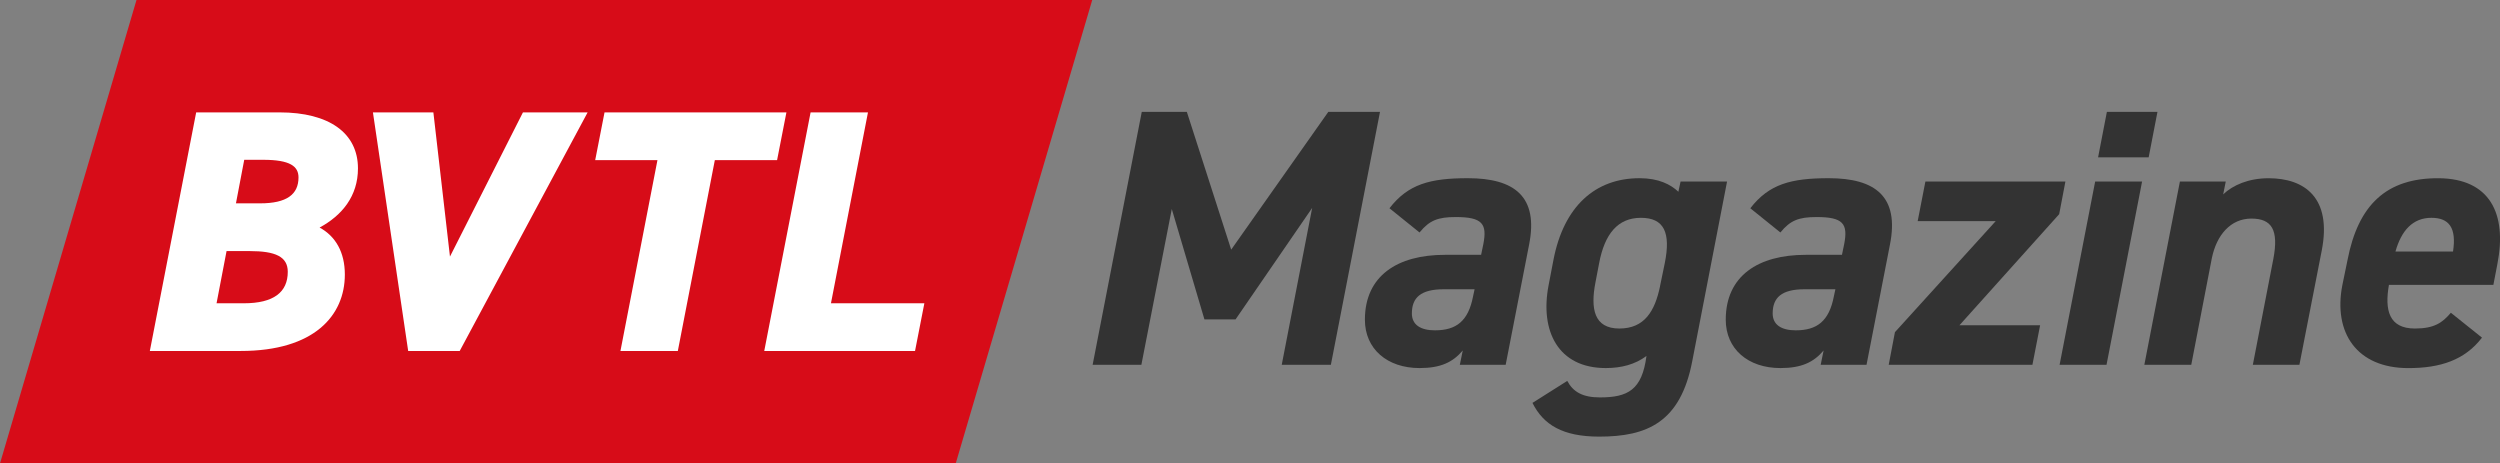 <?xml version="1.0" encoding="UTF-8"?><svg id="b" xmlns="http://www.w3.org/2000/svg" viewBox="0 0 554.6 102.8"><rect x="0" y="0" width="554.6" height="102.8" fill="#808080" stroke="none"/><defs><style>.d{fill:#fff;}.e{fill:#333;}.f{fill:#d70c18;}</style></defs><g id="c"><polygon class="f" points="212.02 102.8 0 102.8 30.28 0 242.3 0 212.02 102.8"/><path class="d" d="M62,24.93c11.05,0,17.41,4.6,17.41,12.43,0,6.14-3.53,10.43-8.51,13.12,3.53,1.92,5.6,5.45,5.6,10.43,0,9.05-6.75,16.95-23.09,16.95h-20.17l10.28-52.93h18.49ZM48.04,67.28h6.06c6.6,0,9.74-2.45,9.74-6.98,0-3.38-2.76-4.6-8.44-4.6h-5.14l-2.22,11.58ZM52.34,45.11h5.37c5.91,0,8.51-1.99,8.51-5.75,0-2.45-1.84-3.91-7.82-3.91h-4.22l-1.84,9.67Z"/><path class="d" d="M96.14,24.93l3.68,31.99,16.19-31.99h14.35l-28.38,52.93h-11.43l-7.82-52.93h13.42Z"/><path class="d" d="M174.46,24.93l-2.07,10.59h-13.81l-8.21,42.34h-12.73l8.21-42.34h-13.81l2.07-10.59h40.35Z"/><path class="d" d="M184.35,67.28h20.71l-2.07,10.59h-33.45l10.28-52.93h12.73l-8.21,42.34Z"/><path class="e" d="M273.12,55.39l21.55-30.57h11.47l-10.9,56.11h-10.9l6.75-34.8-16.99,24.72h-6.91l-7.24-24.48-6.75,34.56h-10.81l10.9-56.11h10l9.84,30.57Z"/><path class="e" d="M320.52,56.53h8.05l.49-2.36c.89-4.55-.24-6.02-6.1-6.02-3.98,0-5.85.73-8.05,3.42l-6.67-5.37c4.15-5.37,9.03-6.67,17.4-6.67,10.33,0,15.69,4.07,13.58,14.72l-5.2,26.67h-10.17l.65-3.17c-2.2,2.6-4.88,3.9-9.59,3.9-7.16,0-12.12-4.23-12.12-10.73,0-9.76,7.24-14.39,17.73-14.39ZM327.11,64.17h-6.83c-5.12,0-7.07,1.87-7.07,5.37,0,2.52,1.95,3.74,5.12,3.74,4.72,0,7.4-2.03,8.46-7.56l.33-1.54Z"/><path class="e" d="M372.8,40.27h10.33l-7.72,39.84c-2.6,13.58-10,16.75-20.65,16.75-8.05,0-12.36-2.6-14.8-7.48l7.72-4.88c1.3,2.44,3.42,3.66,7.24,3.66,6.18,0,9.35-1.63,10.33-9.19-2.52,1.87-5.53,2.68-9.03,2.68-10.57,0-14.64-8.21-12.68-18.38l1.06-5.53c2.28-11.95,9.27-18.21,19.11-18.21,4.23,0,6.91,1.38,8.62,3.01l.49-2.28ZM368.25,63.52l1.06-5.12c1.38-6.83-.16-10.08-5.29-10.08s-8.05,3.58-9.27,10.08l-.81,4.23c-1.14,5.85-.33,10.25,5.29,10.25s7.89-3.9,9.03-9.35Z"/><path class="e" d="M400.57,56.53h8.05l.49-2.36c.89-4.55-.24-6.02-6.1-6.02-3.98,0-5.85.73-8.05,3.42l-6.67-5.37c4.15-5.37,9.03-6.67,17.4-6.67,10.33,0,15.69,4.07,13.58,14.72l-5.2,26.67h-10.17l.65-3.17c-2.2,2.6-4.88,3.9-9.59,3.9-7.16,0-12.12-4.23-12.12-10.73,0-9.76,7.24-14.39,17.73-14.39ZM407.15,64.17h-6.83c-5.12,0-7.07,1.87-7.07,5.37,0,2.52,1.95,3.74,5.12,3.74,4.72,0,7.4-2.03,8.46-7.56l.33-1.54Z"/><path class="e" d="M442.74,49.05h-17.32l1.71-8.78h31.06l-1.38,7.24-22.12,24.64h17.89l-1.71,8.78h-31.88l1.38-7.24,22.36-24.64Z"/><path class="e" d="M464.79,40.27h10.41l-7.89,40.66h-10.41l7.89-40.66ZM467.39,24.82h11.22l-1.95,10.08h-11.22l1.95-10.08Z"/><path class="e" d="M483.59,40.27h10.17l-.57,2.85c2.11-2.03,5.61-3.58,10.08-3.58,7.97,0,14.07,4.31,11.79,16.02l-4.96,25.37h-10.33l4.55-23.5c1.22-6.42-.33-8.94-4.88-8.94s-7.72,3.58-8.78,8.86l-4.55,23.58h-10.41l7.89-40.66Z"/><path class="e" d="M550.6,74.91c-3.82,4.96-9.19,6.75-16.34,6.75-11.47,0-16.67-7.89-14.64-18.38l1.14-5.53c2.36-12.28,8.62-18.29,20.25-18.21,11.3.08,15.21,7.81,13.01,19.03l-.89,4.63h-23.17c-.98,5.61,0,9.68,5.77,9.68,4.31,0,6.1-1.3,7.97-3.5l6.91,5.53ZM531.41,55.8h12.77c.81-5.29-.89-7.48-4.8-7.48-4.15,0-6.67,2.85-7.97,7.48Z"/></g></svg>